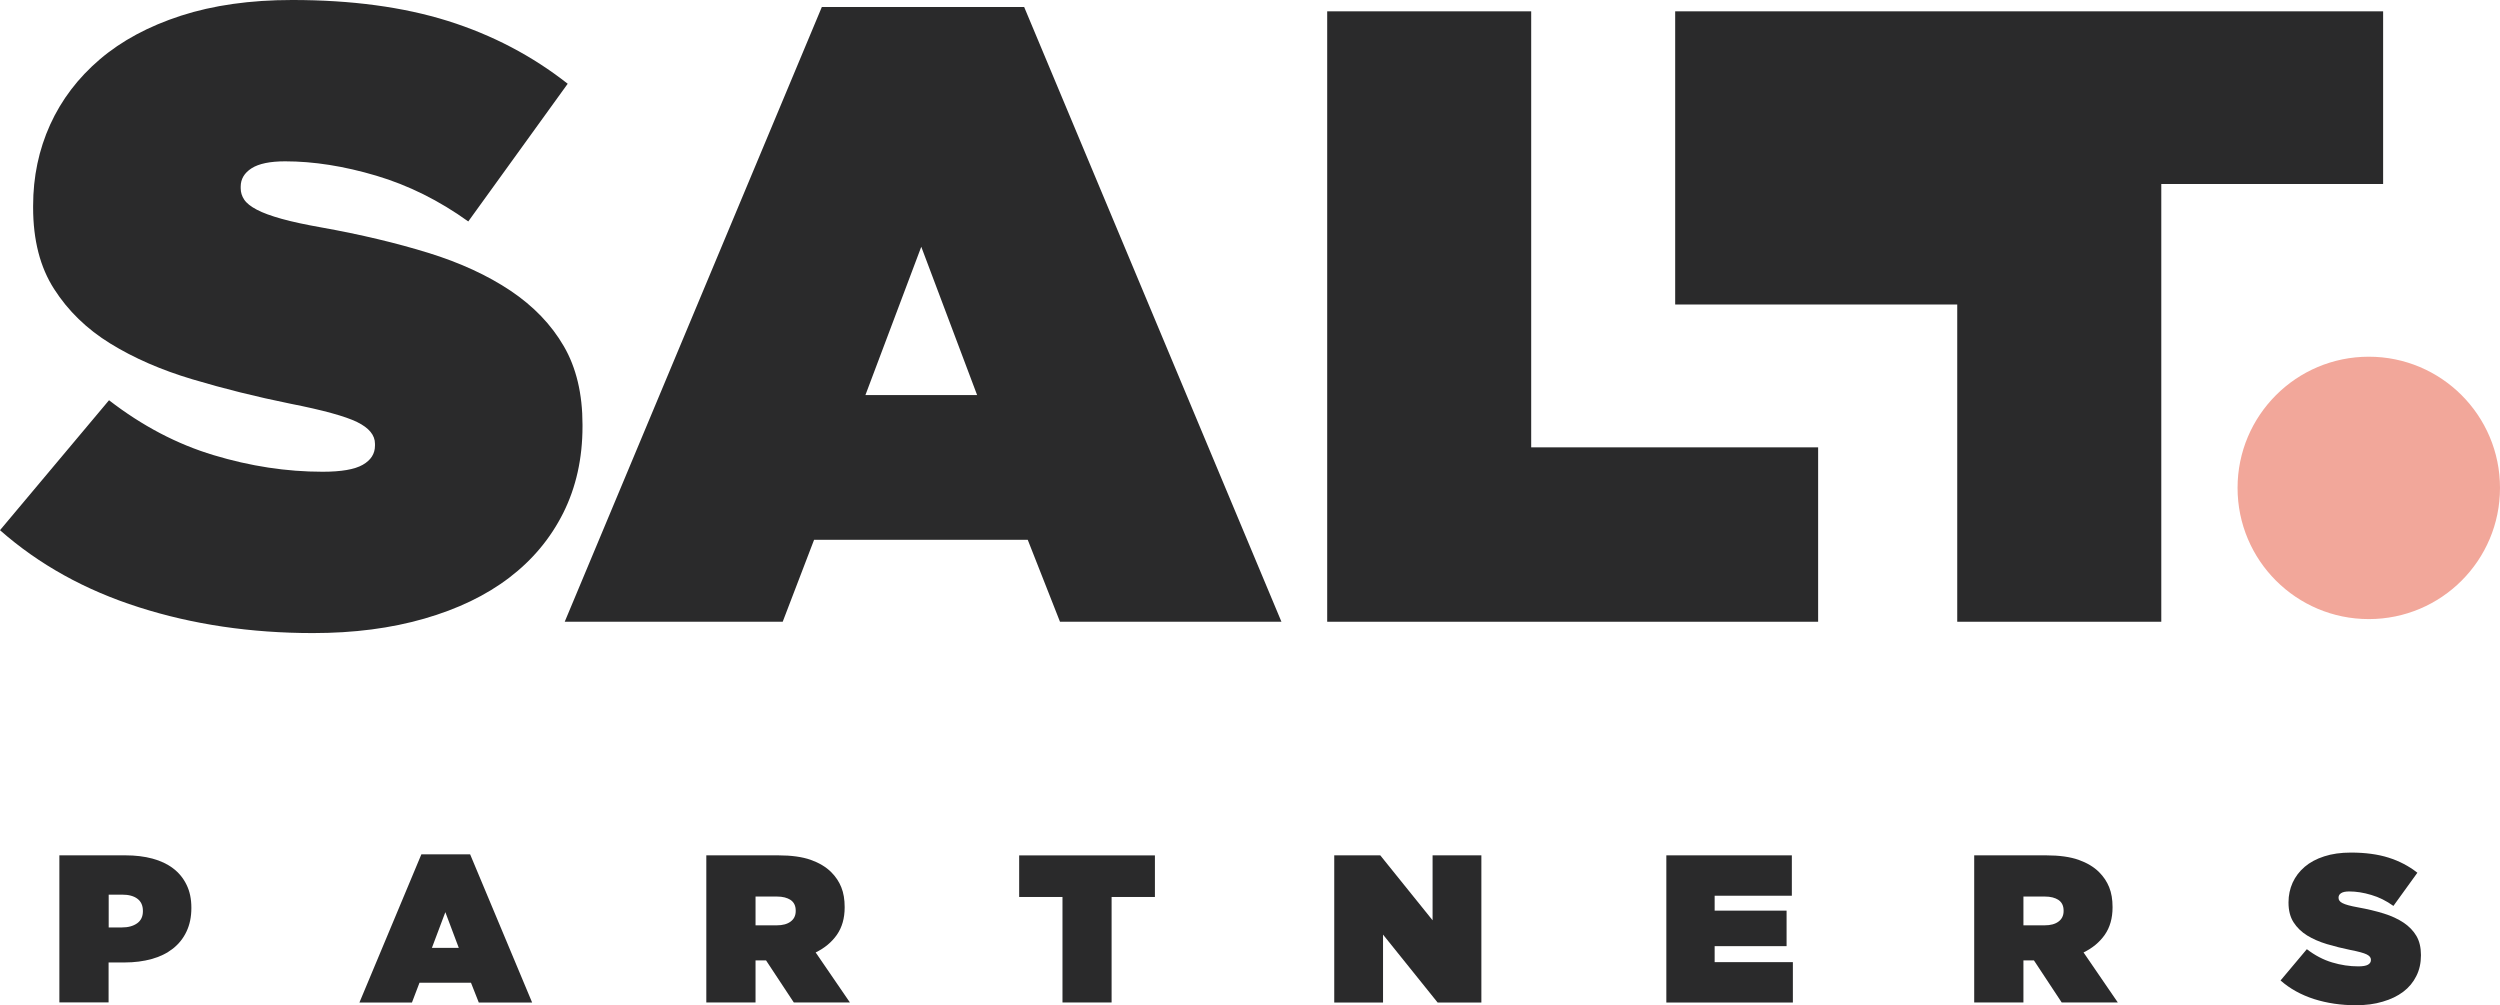 <?xml version="1.0" encoding="UTF-8"?>
<svg id="Layer_1" xmlns="http://www.w3.org/2000/svg" version="1.1" viewBox="0 0 461.16 185.43">
  <!-- Generator: Adobe Illustrator 29.6.0, SVG Export Plug-In . SVG Version: 2.1.1 Build 207)  -->
  <defs>
    <style>
      .st0 {
        fill: #2a2a2b;
      }

      .st1 {
        fill: #f2a79a;
      }
    </style>
  </defs>
  <path class="st0" d="M57.75,116.78c-11.47,0-22.17-1.58-32.09-4.75-9.92-3.15-18.48-7.9-25.66-14.23l20.11-23.97c6.11,4.72,12.54,8.1,19.3,10.13,6.76,2.04,13.46,3.06,20.1,3.06,3.43,0,5.9-.42,7.4-1.28,1.51-.86,2.26-2.04,2.26-3.54v-.33c0-1.61-1.1-2.94-3.3-4.02-2.2-1.07-6.3-2.2-12.3-3.38-6.33-1.29-12.36-2.79-18.1-4.51-5.74-1.71-10.77-3.91-15.12-6.59s-7.8-6.04-10.37-10.06c-2.58-4.01-3.87-9.02-3.87-15.03v-.32c0-5.36,1.05-10.34,3.14-14.96,2.09-4.6,5.15-8.63,9.17-12.06s9.01-6.11,14.95-8.04c5.96-1.93,12.8-2.9,20.52-2.9,10.94,0,20.5,1.29,28.71,3.86,8.2,2.58,15.57,6.44,22.12,11.59l-18.34,25.4c-5.36-3.85-11.02-6.67-16.97-8.44-5.95-1.77-11.56-2.65-16.81-2.65-2.79,0-4.85.43-6.19,1.28-1.34.86-2.01,1.99-2.01,3.38v.32c0,.75.22,1.45.65,2.09.42.64,1.2,1.26,2.32,1.85,1.13.6,2.66,1.15,4.59,1.69,1.93.54,4.4,1.07,7.4,1.6,7.18,1.29,13.73,2.85,19.63,4.67,5.89,1.82,10.96,4.16,15.2,7,4.23,2.84,7.5,6.24,9.81,10.22,2.3,3.96,3.45,8.79,3.45,14.47v.32c0,5.9-1.18,11.21-3.53,15.93-2.36,4.72-5.69,8.71-9.98,11.98-4.28,3.27-9.52,5.79-15.68,7.56-6.17,1.78-13.01,2.66-20.51,2.66"/>
  <path class="st0" d="M180.24,72.87l-10.3-27.35-10.3,27.35h20.6ZM151.6,1.29h37.32l47.46,113.4h-40.85l-5.95-15.12h-39.41l-5.79,15.12h-40.21L151.6,1.29Z"/>
  <polygon class="st0" points="244.82 2.09 282.45 2.09 282.45 82.52 335.38 82.52 335.38 114.69 244.82 114.69 244.82 2.09"/>
  <polygon class="st0" points="361.04 56.17 309.01 56.17 309.01 2.09 439.6 2.09 439.6 33.94 398.68 33.94 398.68 114.69 361.04 114.69 361.04 56.17"/>
  <path class="st1" d="M461.16,90c0,13.37-10.83,24.2-24.2,24.2s-24.21-10.83-24.21-24.2,10.84-24.2,24.21-24.2,24.2,10.84,24.2,24.2"/>
  <path class="st0" d="M22.48,171.08c1.16,0,2.09-.25,2.81-.76.71-.5,1.07-1.24,1.07-2.23v-.07c0-.98-.34-1.73-1.01-2.23-.67-.51-1.61-.76-2.82-.76h-2.48v6.05h2.43ZM10.96,157.78h12.21c1.81,0,3.46.2,4.95.6,1.48.4,2.76,1,3.81,1.8,1.06.8,1.89,1.81,2.48,3.03.6,1.21.89,2.62.89,4.22v.07c0,1.63-.3,3.07-.89,4.32-.59,1.26-1.43,2.31-2.52,3.17-1.09.85-2.38,1.49-3.9,1.91-1.51.42-3.18.64-5.02.64h-2.94v7.37h-9.08v-27.13h.01Z"/>
  <path class="st0" d="M84.63,174.85l-2.48-6.59-2.48,6.59h4.96ZM77.73,157.59h8.99l11.44,27.34h-9.84l-1.44-3.65h-9.5l-1.39,3.65h-9.69l11.43-27.34Z"/>
  <path class="st0" d="M143.29,170.69c1.09,0,1.94-.23,2.56-.7.62-.46.93-1.11.93-1.94v-.07c0-.88-.31-1.53-.93-1.96-.62-.42-1.46-.64-2.52-.64h-3.96v5.31h3.92ZM130.3,157.78h13.26c2.43,0,4.43.28,5.99.83,1.56.56,2.82,1.31,3.78,2.27.83.83,1.45,1.76,1.86,2.79.42,1.04.62,2.25.62,3.64v.08c0,1.99-.48,3.67-1.43,5.04-.96,1.37-2.27,2.46-3.92,3.26l6.32,9.23h-10.35l-5.12-7.76h-1.94v7.76h-9.08v-27.14h0Z"/>
  <polygon class="st0" points="195.99 165.46 188 165.46 188 157.79 213.04 157.79 213.04 165.46 205.05 165.46 205.05 184.92 195.99 184.92 195.99 165.46"/>
  <polygon class="st0" points="246.12 157.78 254.61 157.78 264.26 169.76 264.26 157.78 273.26 157.78 273.26 184.93 265.19 184.93 255.12 172.4 255.12 184.93 246.12 184.93 246.12 157.78"/>
  <polygon class="st0" points="307.38 157.78 330.53 157.78 330.53 165.23 316.29 165.23 316.29 167.98 329.56 167.98 329.56 174.53 316.29 174.53 316.29 177.48 330.72 177.48 330.72 184.93 307.38 184.93 307.38 157.78"/>
  <path class="st0" d="M377.17,170.69c1.09,0,1.94-.23,2.56-.7.62-.46.93-1.11.93-1.94v-.07c0-.88-.31-1.53-.93-1.96-.62-.42-1.46-.64-2.52-.64h-3.96v5.31h3.92ZM364.18,157.78h13.26c2.43,0,4.43.28,5.99.83,1.56.56,2.82,1.31,3.78,2.27.83.83,1.45,1.76,1.86,2.79.42,1.04.62,2.25.62,3.64v.08c0,1.99-.48,3.67-1.43,5.04-.96,1.37-2.27,2.46-3.92,3.26l6.32,9.23h-10.35l-5.12-7.76h-1.94v7.76h-9.08v-27.14h0Z"/>
  <path class="st0" d="M434.59,185.43c-2.76,0-5.34-.38-7.73-1.14-2.39-.77-4.46-1.91-6.18-3.43l4.85-5.77c1.47,1.13,3.02,1.95,4.65,2.44,1.62.49,3.24.73,4.84.73.83,0,1.42-.1,1.79-.31.36-.21.54-.49.54-.86v-.07c0-.39-.26-.71-.79-.97s-1.52-.53-2.97-.81c-1.53-.31-2.98-.68-4.37-1.09-1.39-.42-2.59-.95-3.64-1.59-1.04-.65-1.88-1.46-2.5-2.43-.62-.97-.93-2.18-.93-3.62v-.08c0-1.29.26-2.49.76-3.61.51-1.11,1.24-2.08,2.21-2.91s2.17-1.48,3.61-1.94c1.43-.47,3.08-.7,4.94-.7,2.64,0,4.95.31,6.92.93s3.76,1.55,5.33,2.79l-4.42,6.12c-1.29-.93-2.65-1.61-4.09-2.03-1.43-.43-2.79-.64-4.05-.64-.68,0-1.18.1-1.5.31-.32.2-.48.48-.48.81v.07c0,.19.05.35.16.51.1.16.29.31.56.45.28.14.64.28,1.1.4.47.13,1.07.26,1.79.39,1.73.31,3.31.69,4.73,1.13s2.64,1.01,3.66,1.69c1.03.69,1.81,1.51,2.37,2.46.55.95.83,2.12.83,3.49v.07c0,1.42-.28,2.7-.86,3.84-.57,1.14-1.36,2.1-2.41,2.89-1.03.78-2.29,1.39-3.78,1.82-1.48.45-3.13.66-4.94.66"/>
</svg>
